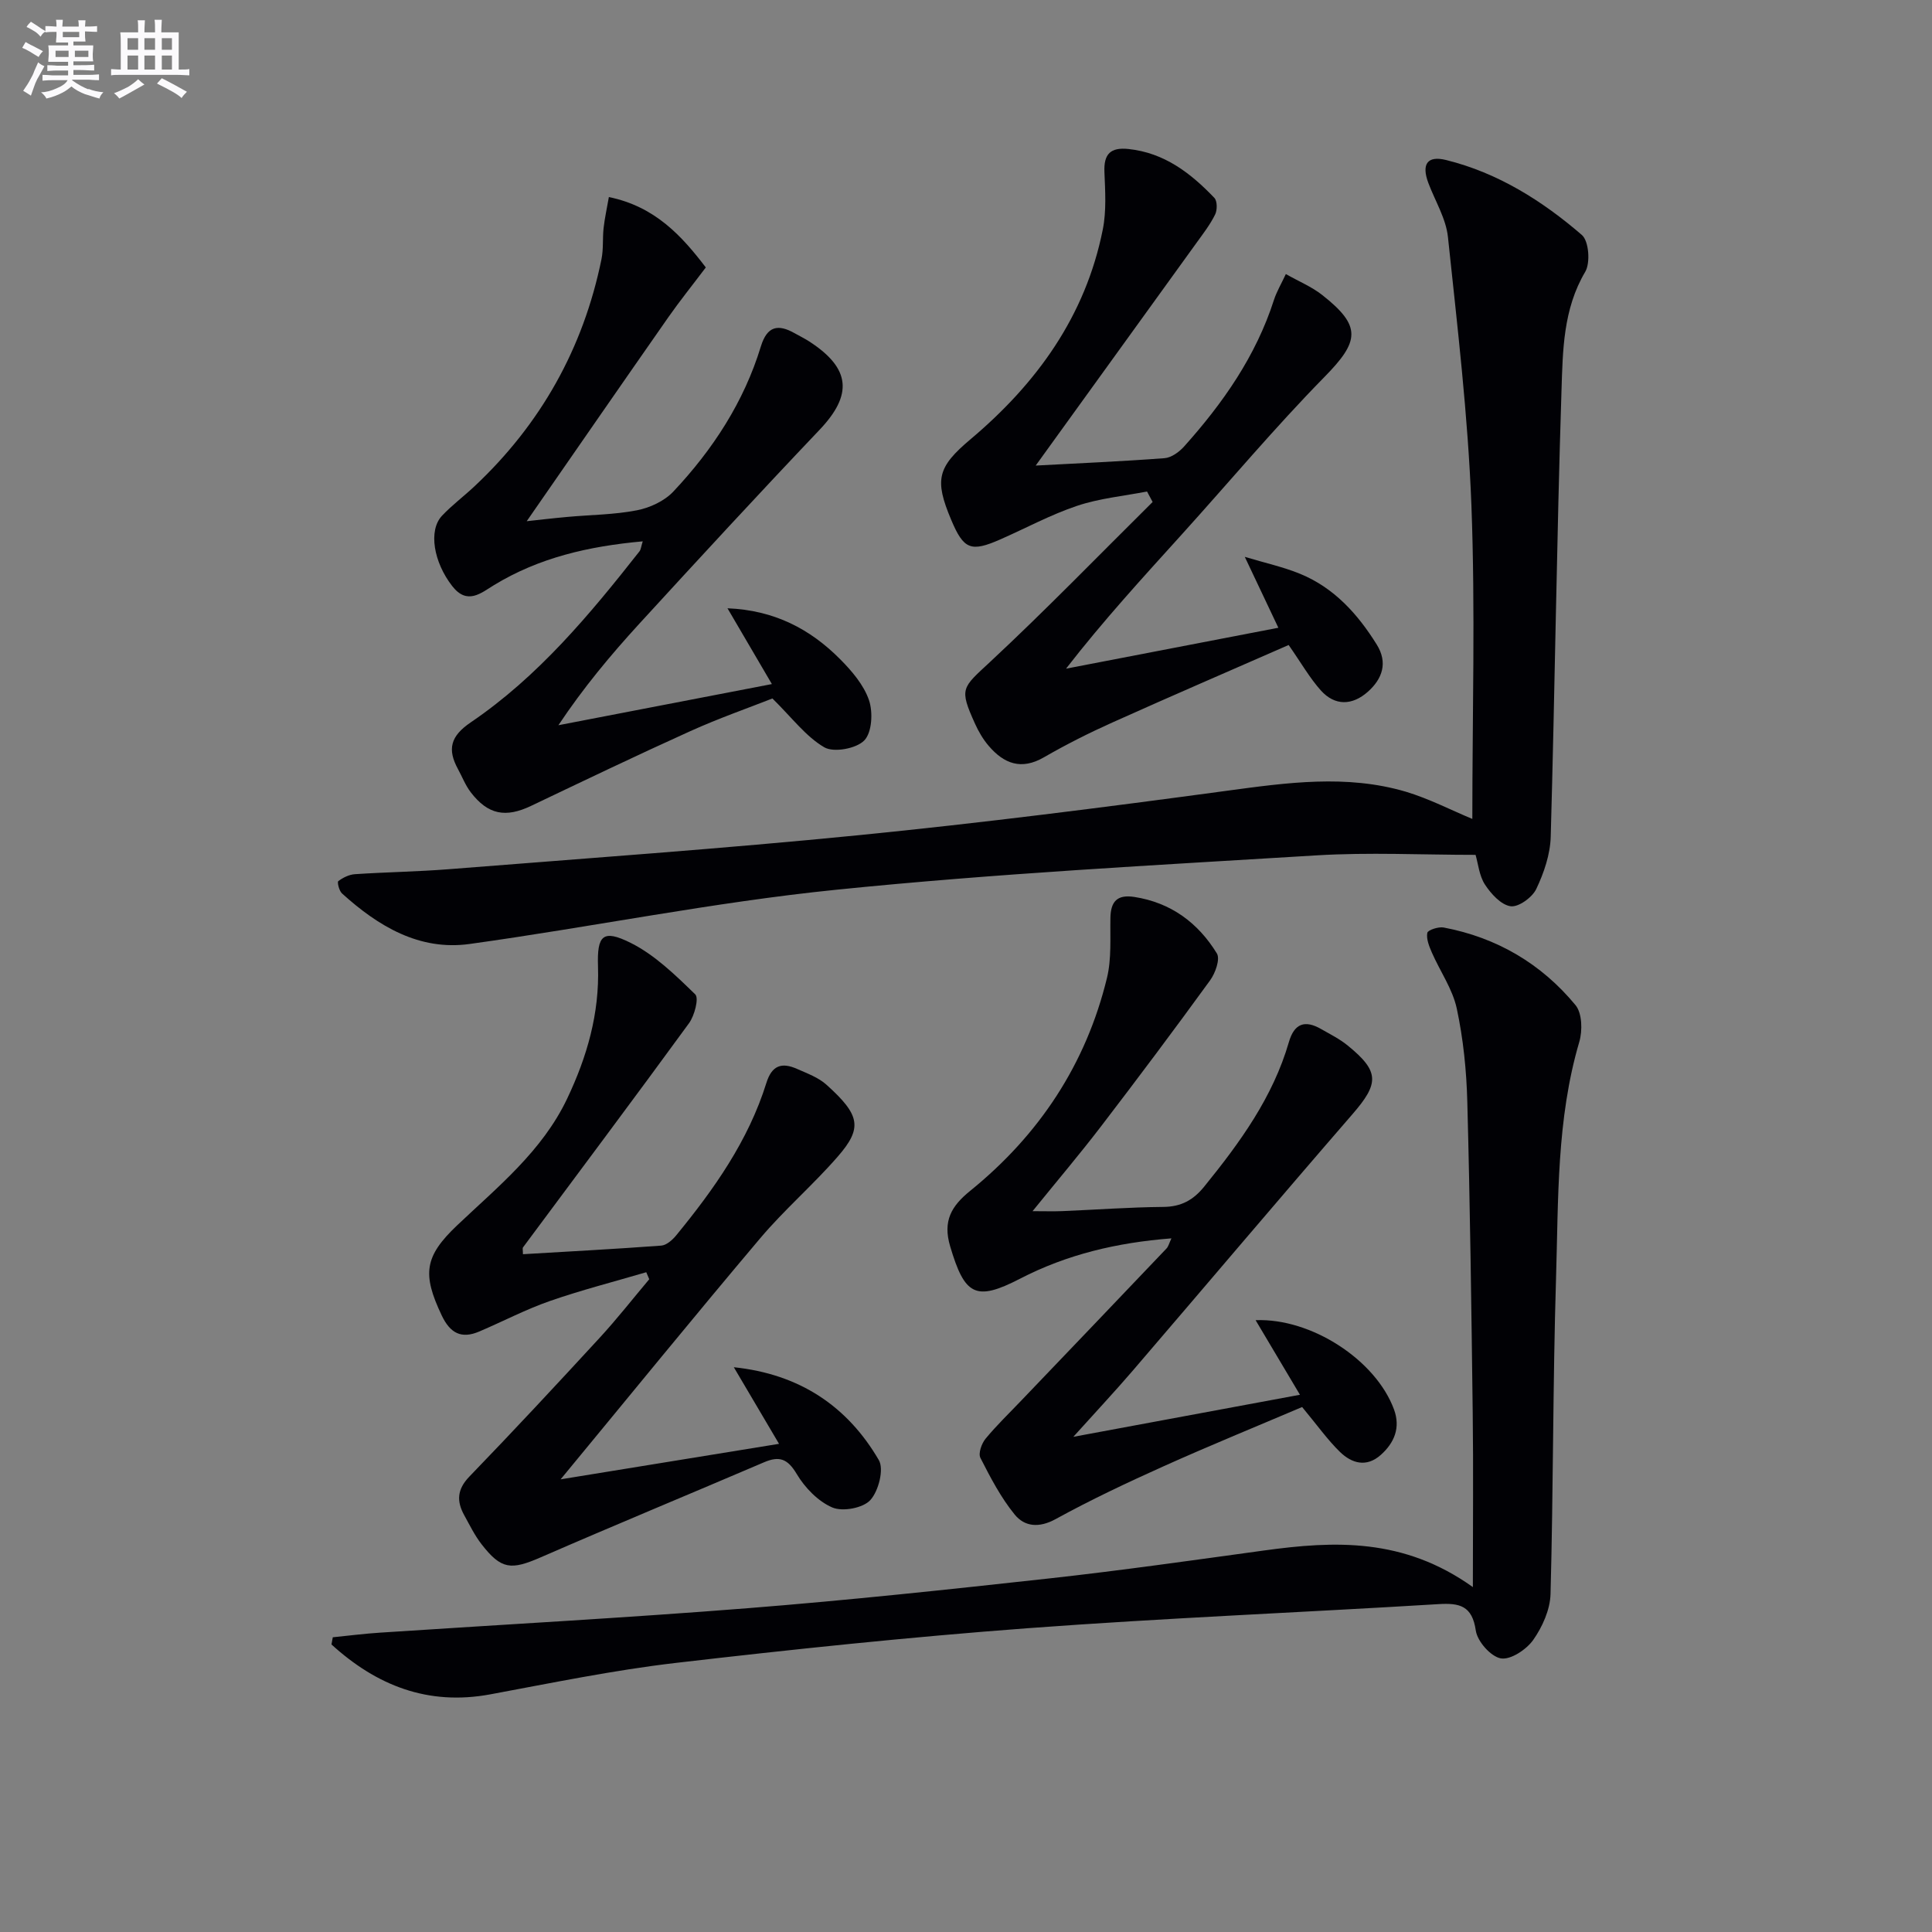 <svg enable-background="new 0 0 400 400" viewBox="0 0 400 400" xmlns="http://www.w3.org/2000/svg"><rect x="0" y="0" width="400" height="400" fill="#808080" stroke="none"/><g fill="#010105"><path d="m304.83 169.55c0-21.69.63-43.34-.19-64.94-.71-18.55-2.91-37.06-4.86-55.54-.4-3.82-2.65-7.45-4.05-11.17-1.46-3.89-.25-5.74 3.67-4.77 10.71 2.65 19.89 8.43 28.11 15.52 1.45 1.25 1.79 5.78.69 7.63-4.58 7.74-4.64 16.3-4.91 24.63-.99 30.77-1.36 61.55-2.23 92.32-.1 3.66-1.4 7.48-2.99 10.82-.83 1.75-3.68 3.81-5.31 3.58-1.98-.28-4.05-2.56-5.31-4.48-1.2-1.84-1.41-4.33-1.95-6.16-11.13 0-22.11-.56-33.01.11-33.17 2.03-66.38 3.75-99.43 7.12-25.39 2.58-50.52 7.71-75.83 11.22-10.42 1.45-18.93-3.68-26.42-10.46-.6-.54-1.03-2.35-.77-2.55.97-.73 2.24-1.36 3.44-1.44 6.47-.43 12.96-.52 19.43-1.03 28.32-2.25 56.68-4.24 84.95-7.05 25.44-2.53 50.81-5.76 76.15-9.19 12.43-1.68 24.77-3.42 37.04.19 4.84 1.45 9.41 3.83 13.78 5.64z"/><path d="m68.9 338.98c3.27-.33 6.54-.75 9.82-.96 25.37-1.68 50.76-3.05 76.1-5.06 20.85-1.65 41.67-3.88 62.47-6.17 14.84-1.64 29.63-3.75 44.43-5.78 14.56-2 28.87-2.67 43.22 7.58 0-12.97.12-24.54-.03-36.1-.27-21.47-.55-42.93-1.12-64.39-.17-6.46-.83-12.99-2.18-19.29-.87-4.05-3.46-7.71-5.16-11.6-.56-1.29-1.18-2.81-.94-4.07.11-.59 2.3-1.31 3.38-1.11 11.01 2.08 20.23 7.5 27.31 16.08 1.37 1.67 1.46 5.29.77 7.62-4.72 16.03-4.31 32.55-4.81 48.94-.67 21.78-.55 43.59-1.14 65.38-.09 3.23-1.69 6.79-3.59 9.49-1.41 1.99-4.68 4.16-6.7 3.81-2.08-.37-4.85-3.51-5.18-5.75-.75-5.19-3.38-5.75-7.77-5.48-28.36 1.73-56.77 2.88-85.1 4.99-24.33 1.82-48.62 4.37-72.86 7.19-12.83 1.5-25.55 4.13-38.27 6.49-13 2.42-23.62-1.86-32.92-10.32.1-.5.18-1 .27-1.49z"/><path d="m116.07 306.28c15.63-2.54 30.15-4.9 45.22-7.35-3.26-5.52-6.19-10.49-9.36-15.86 13.58 1.42 23.48 8.02 30.02 19.22 1.11 1.9-.06 6.43-1.76 8.29-1.51 1.65-5.72 2.44-7.86 1.53-2.95-1.26-5.69-4.1-7.38-6.94-1.87-3.14-3.58-3.78-6.74-2.43-15.4 6.59-30.89 12.99-46.24 19.68-6.17 2.69-8.19 2.56-12.29-2.73-1.41-1.82-2.44-3.94-3.56-5.97-1.61-2.91-1.5-5.36 1.06-8.01 9.13-9.45 18.08-19.07 26.98-28.74 3.58-3.89 6.85-8.07 10.26-12.12-.21-.48-.41-.96-.62-1.45-6.66 1.96-13.4 3.68-19.95 5.96-5 1.74-9.73 4.23-14.61 6.31-3.7 1.58-6.02.39-7.78-3.31-4.09-8.61-3.6-12.23 3.22-18.7 8.43-7.99 17.57-15.33 22.74-26.19 4.13-8.69 6.71-17.64 6.39-27.37-.22-6.49 1.01-7.75 6.76-4.89 5.01 2.5 9.28 6.69 13.37 10.66.8.78-.14 4.4-1.29 5.98-11.34 15.55-22.89 30.95-34.36 46.4-.15.2-.02.6-.02 1.42 9.56-.57 19.1-1.07 28.63-1.78 1.09-.08 2.32-1.17 3.09-2.11 7.84-9.56 14.95-19.61 18.68-31.57 1.15-3.7 3.22-4.29 6.34-2.91 2.12.94 4.44 1.78 6.11 3.29 6.96 6.27 7.52 8.92 2.31 14.89-5.09 5.85-11.03 10.96-16.03 16.88-13.64 16.14-26.96 32.52-41.33 49.92z"/><path d="m269.59 291.31c-9.2 3.92-19.01 7.92-28.67 12.26-7.57 3.4-15.09 6.95-22.36 10.94-3.44 1.89-6.43 1.58-8.48-.94-2.87-3.52-5.03-7.67-7.1-11.74-.47-.93.25-2.96 1.07-3.96 2.32-2.81 4.97-5.35 7.49-8 10-10.45 20-20.9 29.97-31.38.4-.42.55-1.1 1.02-2.1-11.32.88-21.64 3.33-31.36 8.36-9.21 4.76-11.45 3.41-14.45-6.71-1.56-5.25.24-8.33 4.16-11.5 14.25-11.55 23.97-26.19 28.31-44.09.96-3.96.63-8.26.71-12.41.06-3.39 1.39-4.88 4.93-4.34 7.6 1.17 13.22 5.36 17.11 11.7.72 1.17-.32 4.09-1.41 5.58-7.4 10.19-14.95 20.27-22.61 30.27-4.34 5.67-8.97 11.13-14.14 17.51 2.48 0 4.32.06 6.15-.01 6.97-.29 13.95-.81 20.92-.87 3.7-.03 6.22-1.42 8.48-4.22 7.37-9.09 14.21-18.48 17.52-29.91 1.12-3.87 3.32-4.62 6.65-2.71 1.87 1.07 3.84 2.05 5.5 3.4 6.66 5.41 6.56 7.86.97 14.29-15.26 17.6-30.29 35.4-45.47 53.08-3.66 4.26-7.5 8.36-12.28 13.67 16.34-3.03 31.34-5.82 46.92-8.71-3.23-5.44-6.17-10.38-9.18-15.44 11.5-.47 24.89 8.23 28.66 18.5 1.36 3.72.1 6.86-2.75 9.4-2.97 2.64-6 1.74-8.43-.61-2.56-2.49-4.67-5.48-7.85-9.31z"/><path d="m214.43 96.39c8.94-.48 17.82-.86 26.68-1.53 1.41-.11 3.01-1.27 4.02-2.39 8.05-8.98 14.89-18.73 18.63-30.38.55-1.7 1.49-3.27 2.46-5.35 2.74 1.55 5.36 2.63 7.51 4.32 8.23 6.47 7.76 9.58.48 16.99-10.24 10.43-19.65 21.67-29.46 32.52-8.12 8.98-16.31 17.9-24.04 27.87 14.46-2.79 28.92-5.57 43.96-8.47-2.33-4.93-4.38-9.24-6.95-14.68 4.22 1.27 7.95 2.08 11.44 3.51 7.05 2.89 11.94 8.32 15.88 14.65 2.34 3.75 1.17 7.1-1.85 9.78-3.2 2.83-6.79 2.98-9.73-.29-2.29-2.56-4.02-5.62-6.66-9.4-11.99 5.26-24.28 10.55-36.49 16.04-4.84 2.17-9.6 4.57-14.19 7.22-4.69 2.71-8.27 1.3-11.41-2.36-1.17-1.36-2.12-2.99-2.86-4.64-3.3-7.31-2.68-7.34 3.11-12.73 11.52-10.73 22.49-22.06 33.68-33.14-.39-.72-.78-1.45-1.16-2.17-4.83.94-9.83 1.41-14.46 2.96-5.47 1.83-10.62 4.63-15.92 6.96-6.11 2.69-7.59 2.08-10.18-4.09-3.49-8.29-2.84-10.87 4.02-16.65 13.73-11.57 23.81-25.51 27.38-43.42.77-3.84.5-7.95.34-11.91-.16-3.75 1.28-5.15 4.98-4.76 7.43.78 12.89 5 17.78 10.12.62.65.62 2.51.16 3.44-1.02 2.07-2.46 3.94-3.82 5.82-11.02 15.28-22.06 30.55-33.33 46.16z"/><path d="m133.07 112.08c-11.26 1.02-21.48 3.39-30.79 9.06-2.69 1.64-5.55 4.2-8.66.19-3.82-4.9-5-11.5-2.09-14.57 2.05-2.17 4.47-3.98 6.66-6.03 13.76-12.9 22.57-28.6 26.34-47.07.43-2.1.2-4.32.44-6.46.23-2.06.69-4.1 1.09-6.4 9.6 1.96 15.15 8.12 20.07 14.57-2.82 3.74-5.4 6.94-7.75 10.3-9.79 14.01-19.51 28.08-29.33 42.24 2.22-.24 5.33-.61 8.45-.89 4.8-.44 9.67-.45 14.37-1.37 2.69-.52 5.69-1.92 7.53-3.87 8.17-8.68 14.62-18.55 18.13-30.06 1.3-4.24 3.57-4.67 7.01-2.72 1.01.57 2.06 1.08 3.03 1.71 8.58 5.57 9.01 11.02 2.1 18.29-12.6 13.25-24.99 26.69-37.34 40.17-5.92 6.47-11.55 13.22-16.72 20.98 14.49-2.79 28.99-5.59 44.2-8.52-3.06-5.23-5.93-10.13-9.19-15.69 9.69.39 17.1 4.28 23.31 10.53 2.43 2.44 4.9 5.33 5.98 8.48.86 2.5.63 6.7-.97 8.35-1.65 1.7-6.32 2.56-8.28 1.42-3.81-2.22-6.66-6.1-10.74-10.11-4.86 1.92-11.06 4.08-17.03 6.78-11.05 4.99-21.99 10.24-32.94 15.46-5.27 2.51-8.91 1.84-12.48-2.81-1.1-1.43-1.77-3.19-2.64-4.79-2.24-4.1-1.61-6.82 2.66-9.71 13.93-9.46 24.61-22.3 34.93-35.42.27-.37.3-.91.65-2.04z"/></g><path d="m6.8 9.5c.6.3 1.3.7 2.1 1.1-.4.4-.7.8-.9 1.2-.7-.4-1.3-.8-1.8-1.1s-1.1-.6-1.6-.8c.2-.4.5-.8.7-1.2.4.2.8.5 1.5.8zm.9 6.9c-.3.6-.5 1.1-.7 1.7s-.4 1.1-.6 1.7c-.6-.4-1.1-.7-1.6-1 .7-1 1.2-1.8 1.5-2.4.3-.5.6-1.1.8-1.7.3-.6.5-1.2.8-1.8.3.3.8.6 1.3.8-.7 1.3-1.2 2.2-1.5 2.7zm.1-11c.4.3 1 .7 1.7 1.1-.5.2-.8.6-1.1 1.1-.5-.6-1-1-1.4-1.2s-.9-.6-1.5-.8c.2-.4.5-.7.9-1.1.5.3.9.6 1.4.9zm10.5 13c1 .4 2 .6 3.1.7-.4.4-.7.8-.8 1.3-.9-.2-1.9-.6-3-.9-1-.4-2-.9-2.8-1.6-.5.4-1.1.9-1.9 1.3s-1.9.9-3.3 1.2c-.1-.3-.5-.8-1.1-1.3 1 0 2.1-.3 3.2-.8 1.2-.5 1.9-1 2.3-1.7h-3.2c-.4 0-1 0-2 .1v-1.2c1 0 1.7.1 2 .1h3.3v-1h-2.3c-.2 0-.9 0-2 .1v-1.2c1.2 0 1.9.1 2 .1h2.3v-.8h-4.1c0-.7.1-1.2.1-1.6 0-.5 0-1.1-.1-1.8h4.1v-.6h-2.5c0-.6.1-1.1.1-1.6v-.6h-.5c-.4 0-1 0-1.8.1v-1.3c1.2 0 1.9.1 2.1.1h.2c0-.3 0-.8-.1-1.4h1.4c0 .6-.1 1-.1 1.4h3.4c0-.4 0-.8-.1-1.3h1.5c0 .4-.1.9-.1 1.3.7 0 1.5 0 2.5-.1v1.2c-1 0-1.8-.1-2.5-.1v.6c0 .3 0 .8.1 1.5h-2.5v.8h4.1c0 .7-.1 1.3-.1 1.8s0 1 .1 1.5h-4.1v.8h1.4c.8 0 1.8 0 2.9-.1v1.2c-1 0-1.9-.1-2.8-.1h-1.5v1h3.2c.3 0 1 0 2.1-.1v1.2c-1.1 0-1.8-.1-2.1-.1h-3.4l-.1.1c1.4 1 2.4 1.5 3.4 1.9zm-4.1-6.6v-1.3h-2.7v1.3zm2.2-4.1v-1.1h-3.4v1.1zm1.9 4.1v-1.3h-2.8v1.3z" fill="#fbfafc"/><path d="m37 6.7v2.3 5.4c1 0 1.8 0 2.2-.1v1.3c-.6 0-1.5-.1-2.5-.1h-11.9c-.7 0-1.3 0-1.8.1v-1.3c.5 0 1.1.1 2 .1v-5.2c0-1 0-1.8-.1-2.5h3.7c0-1.3 0-2.1-.1-2.5h1.5c0 .4-.1 1.3-.1 2.5h2.2c0-1.2 0-2.1-.1-2.6h1.5c0 .4-.1 1.3-.1 2.6zm-12.3 13.7c-.3-.4-.7-.8-1.1-1.1 1.1-.4 2.1-.9 2.9-1.3.8-.5 1.5-1 2.1-1.6.4.4.9.8 1.3 1.1-2.5 1.4-4.2 2.4-5.2 2.9zm3.9-10.1v-2.4h-2.2v2.4zm0 4.1v-2.9h-2.2v2.9zm3.5-4.1v-2.4h-2.2v2.4zm0 4.1v-2.9h-2.2v2.9zm.4 2.9 1-1.1c.6.3 1.4.7 2.5 1.3s2 1.1 2.7 1.5c-.4.4-.8.8-1.1 1.3-.8-.8-2.5-1.7-5.1-3zm3.1-7v-2.4h-2.1v2.4zm0 4.1v-2.9h-2.1v2.9z" fill="#fbfafc"/></svg>